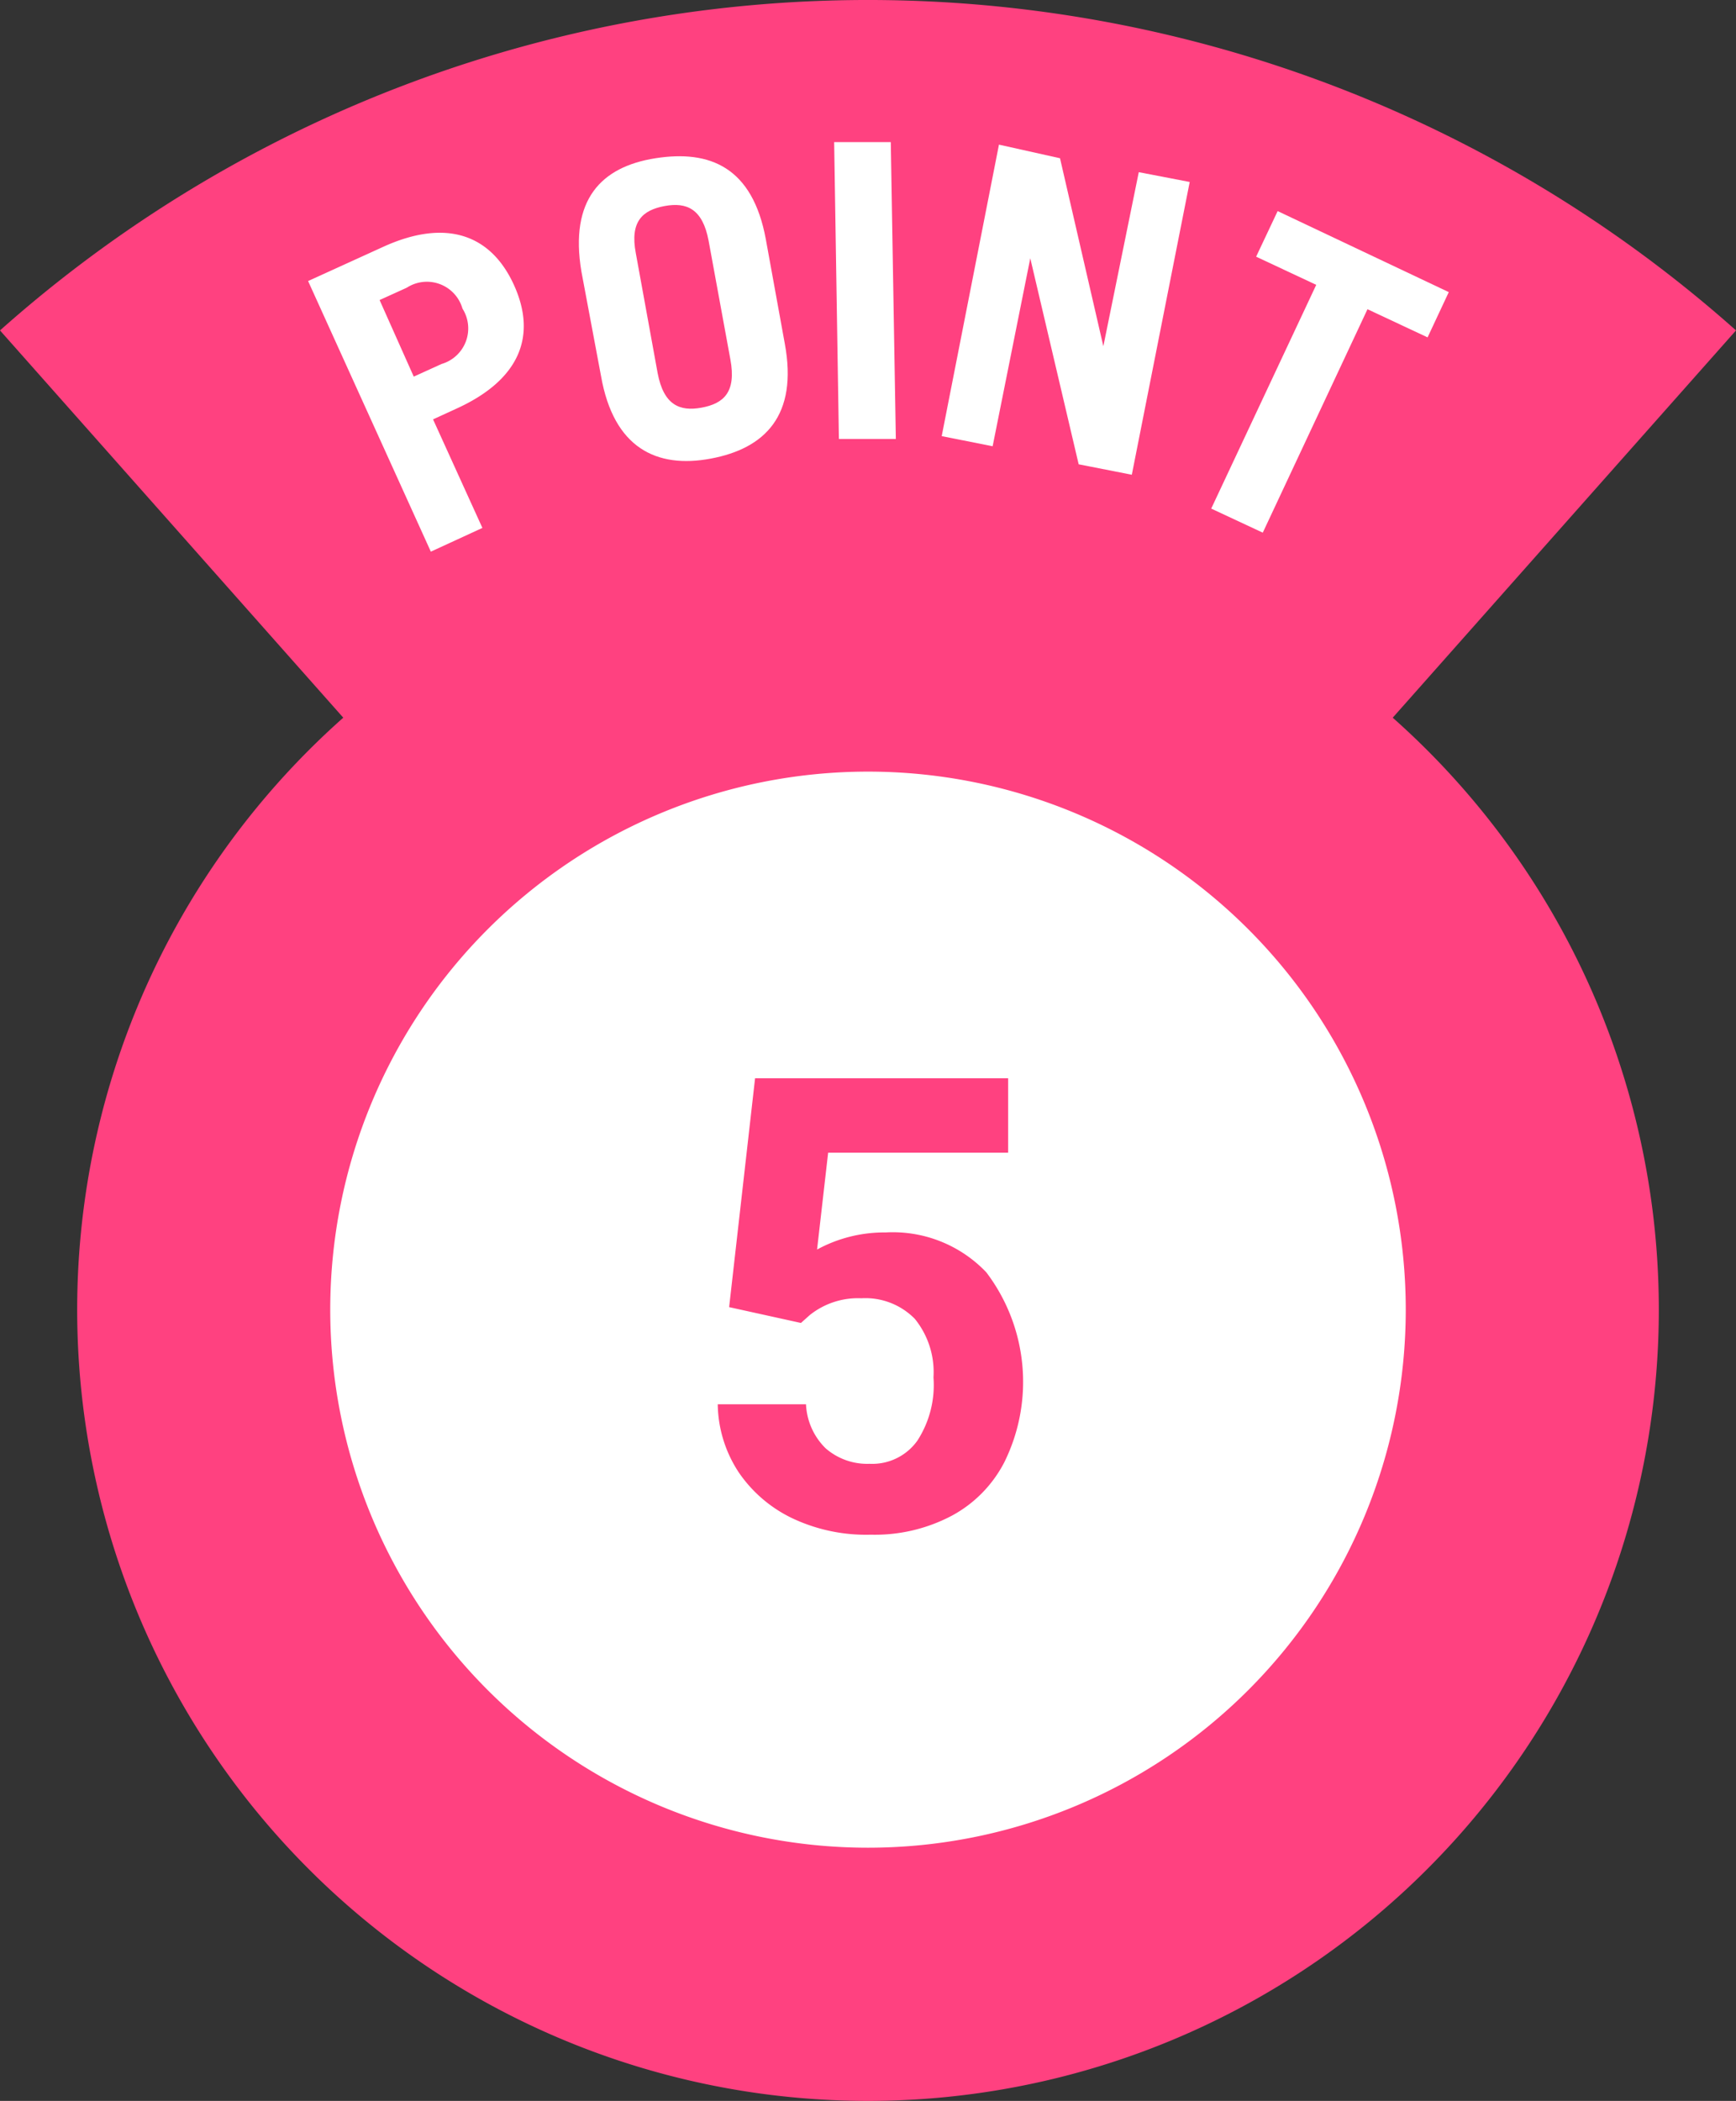 <svg xmlns="http://www.w3.org/2000/svg" viewBox="0 0 54.88 66.38"><rect x="0" y="0" width="54.88" height="66.38" fill="#333333" stroke="none"/><defs><style>.cls-1{fill:#ff4180;}.cls-2{fill:#fff;}</style></defs><g id="Layer_2" data-name="Layer 2"><g id="レイヤー_1" data-name="レイヤー 1"><path class="cls-1" d="M54.88,10.44A41.28,41.28,0,0,0,0,10.44L27.44,41.38h0Z"/><path class="cls-2" d="M13.62,17.43,9.74,8.88l2.35-1.07c2-.92,3.43-.41,4.16,1.2s.18,3-1.84,3.91l-.72.33,1.56,3.43Zm-.54-5.53.88-.4a1.17,1.17,0,0,0,.66-1.75,1.17,1.17,0,0,0-1.76-.66L12,9.48Z"/><path class="cls-2" d="M18.38,8.58C18,6.31,19,5.27,20.72,5s3.07.28,3.49,2.56l.6,3.3c.42,2.27-.63,3.31-2.34,3.63S19.4,14.16,19,11.88Zm2.41,3.21c.19,1,.69,1.22,1.39,1.09s1.1-.49.91-1.52L22.4,7.6c-.19-1-.69-1.22-1.39-1.09S19.91,7,20.1,8Z"/><path class="cls-2" d="M26.52,13.87l-.15-9.38,1.79,0,.16,9.38Z"/><path class="cls-2" d="M29.77,13.78l1.81-9.21L33.51,5l1.37,5.94h0L36,5.44l1.61.31L35.78,15l-1.68-.33L32.57,8.16h0L31.38,14.1Z"/><path class="cls-2" d="M45.8,9.23l-.67,1.43-1.9-.89-3.31,7.06-1.63-.76L41.61,9l-1.9-.89.68-1.44Z"/><circle class="cls-2" cx="27.44" cy="41.38" r="21"/><path class="cls-1" d="M27.44,24.38a17,17,0,1,1-17,17,17,17,0,0,1,17-17m0-8a25,25,0,1,0,25,25,25,25,0,0,0-25-25Z"/><path class="cls-1" d="M23.05,41.3l.82-7.23h8v2.35H26.18l-.35,3.06A4.45,4.45,0,0,1,28,38.94a4.08,4.08,0,0,1,3.18,1.26,5.73,5.73,0,0,1,.57,6,4,4,0,0,1-1.66,1.69,5.21,5.21,0,0,1-2.56.6A5.46,5.46,0,0,1,25.11,48a4.28,4.28,0,0,1-1.75-1.47,4,4,0,0,1-.67-2.16h2.79a2.08,2.08,0,0,0,.62,1.39,2,2,0,0,0,1.39.49A1.75,1.75,0,0,0,29,45.52a3.23,3.23,0,0,0,.51-2,2.67,2.67,0,0,0-.59-1.85,2.19,2.19,0,0,0-1.69-.65,2.44,2.44,0,0,0-1.63.53l-.28.25Z"/></g></g></svg>